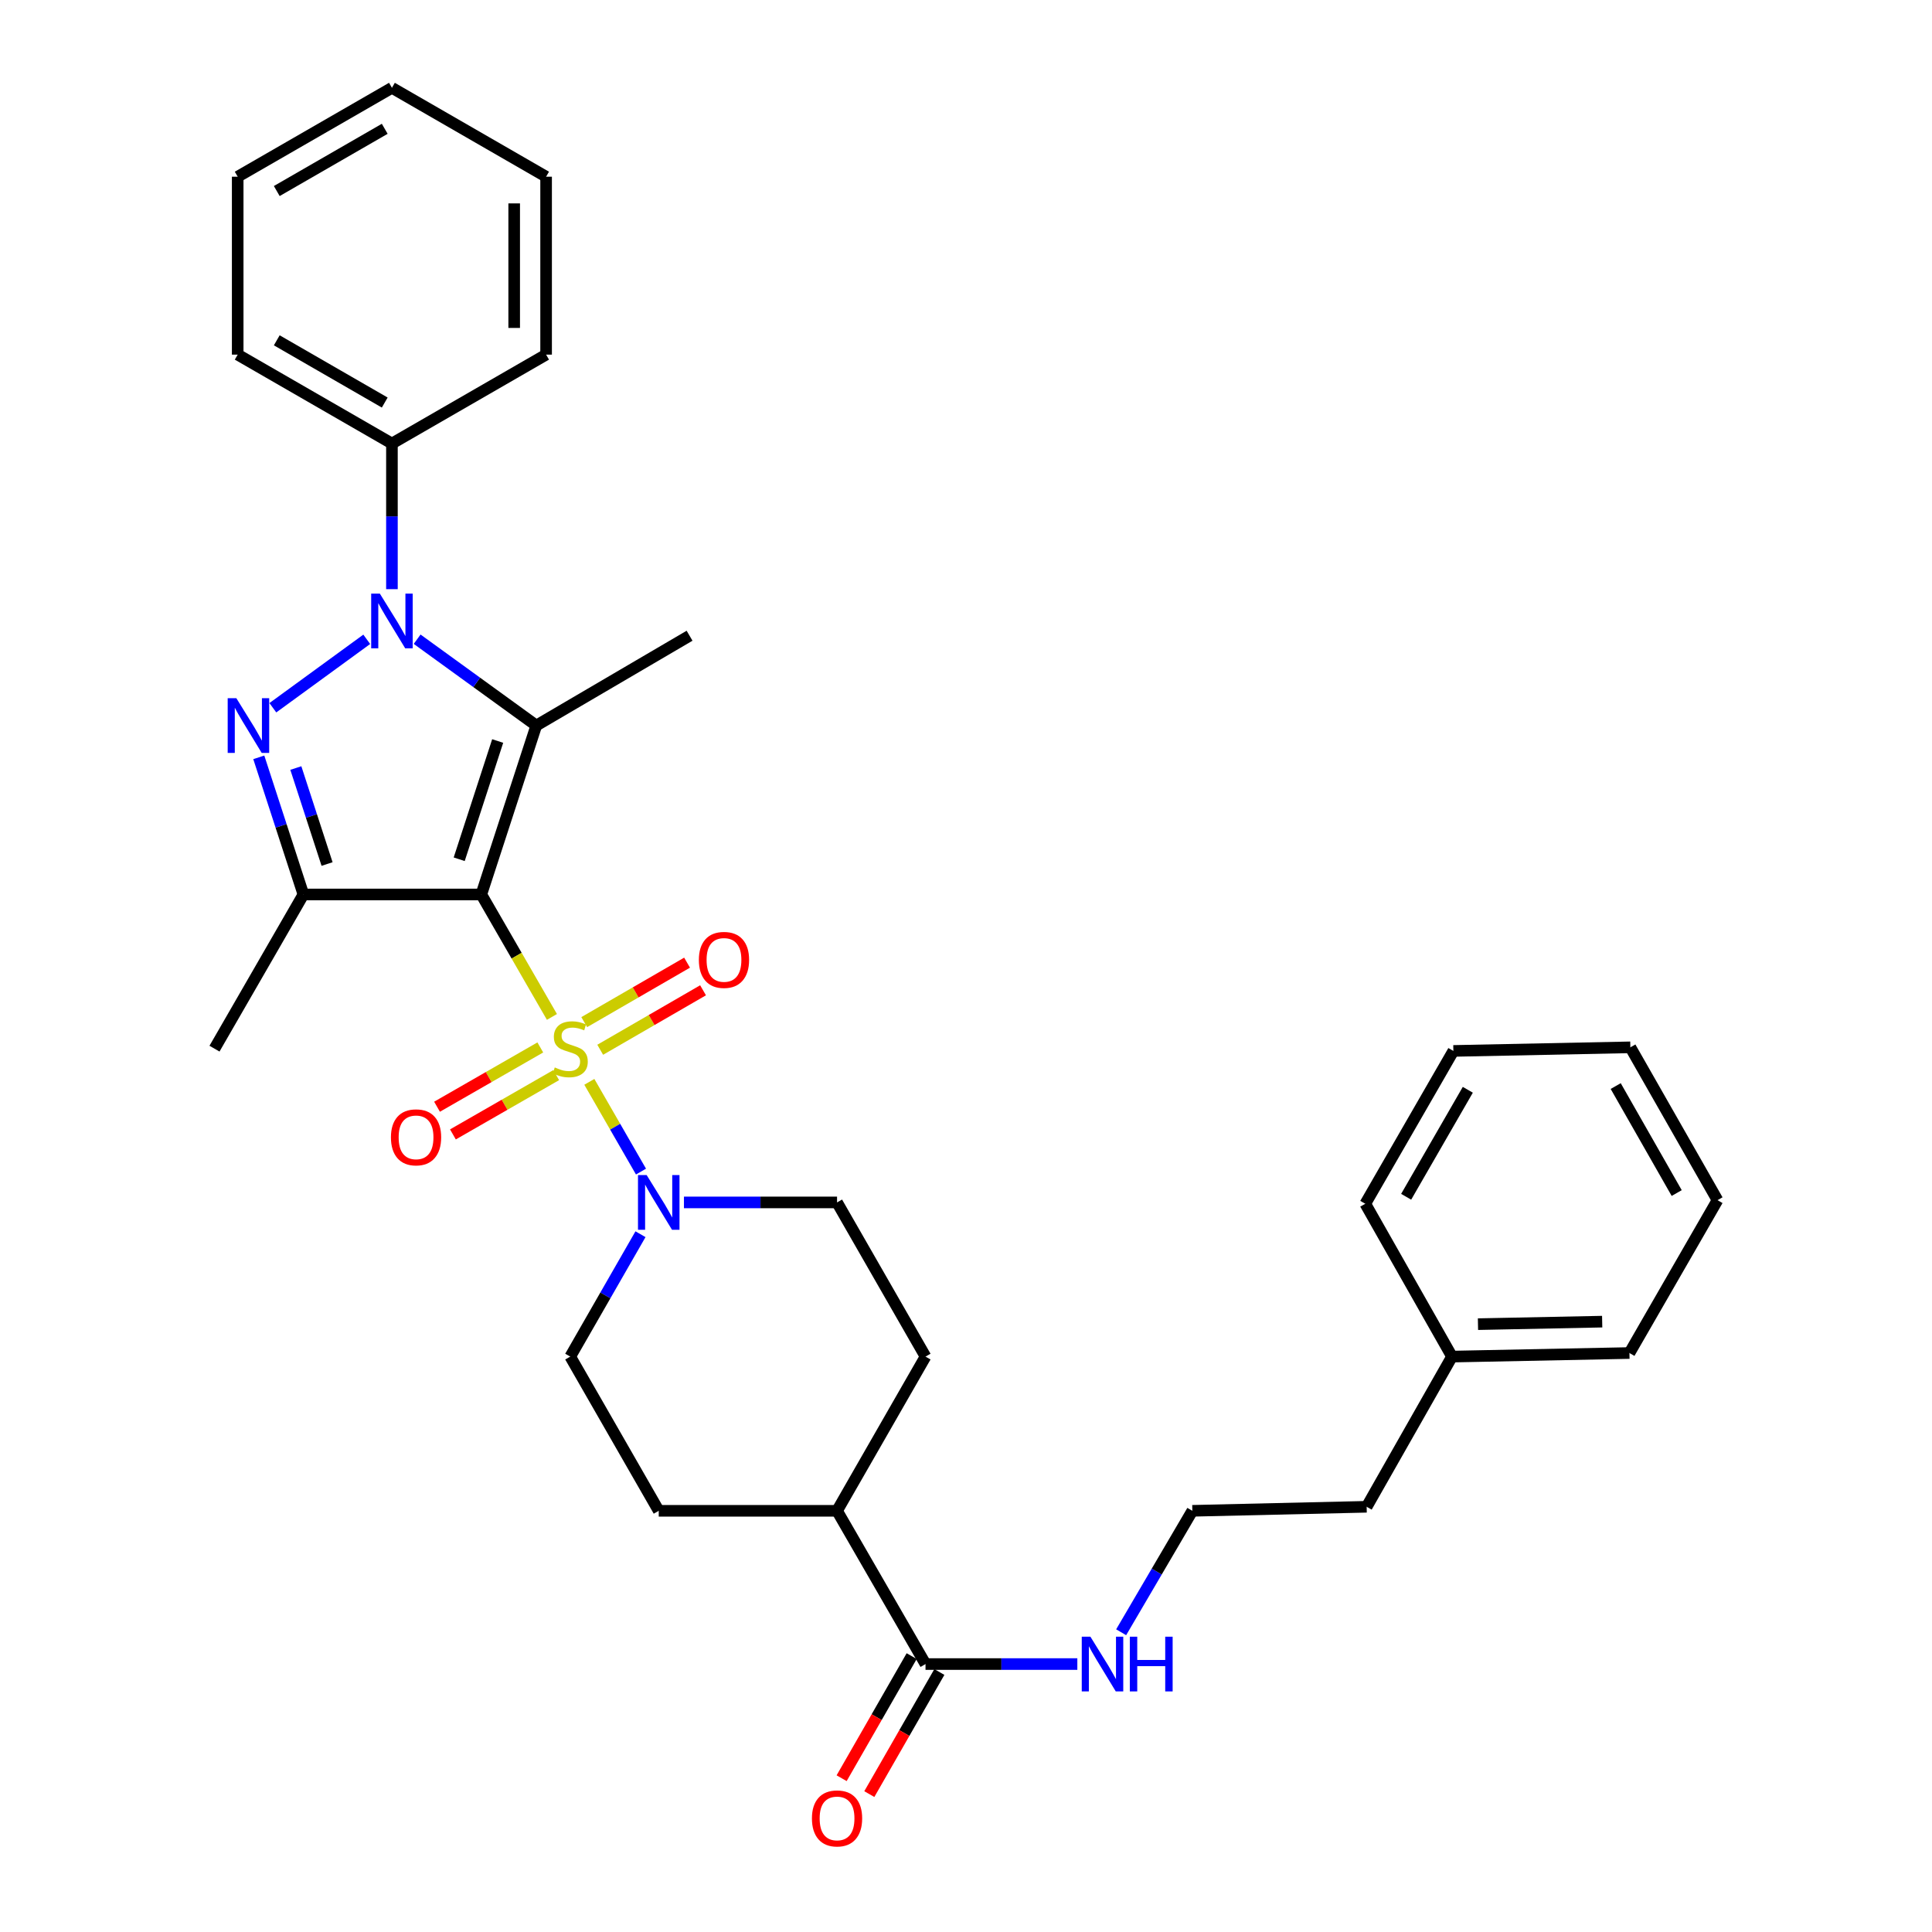 <?xml version='1.0' encoding='iso-8859-1'?>
<svg version='1.1' baseProfile='full'
              xmlns='http://www.w3.org/2000/svg'
                      xmlns:rdkit='http://www.rdkit.org/xml'
                      xmlns:xlink='http://www.w3.org/1999/xlink'
                  xml:space='preserve'
width='1000px' height='1000px' viewBox='0 0 1000 1000'>
<!-- END OF HEADER -->
<rect style='opacity:1.0;fill:#FFFFFF;stroke:none' width='1000' height='1000' x='0' y='0'> </rect>
<path class='bond-0' d='M 249.124,462.976 L 267.403,494.668' style='fill:none;fill-rule:evenodd;stroke:#000000;stroke-width:6px;stroke-linecap:butt;stroke-linejoin:miter;stroke-opacity:1' />
<path class='bond-0' d='M 267.403,494.668 L 285.682,526.36' style='fill:none;fill-rule:evenodd;stroke:#CCCC00;stroke-width:6px;stroke-linecap:butt;stroke-linejoin:miter;stroke-opacity:1' />
<path class='bond-1' d='M 249.124,462.976 L 277.577,375.541' style='fill:none;fill-rule:evenodd;stroke:#000000;stroke-width:6px;stroke-linecap:butt;stroke-linejoin:miter;stroke-opacity:1' />
<path class='bond-1' d='M 237.681,444.748 L 257.599,383.544' style='fill:none;fill-rule:evenodd;stroke:#000000;stroke-width:6px;stroke-linecap:butt;stroke-linejoin:miter;stroke-opacity:1' />
<path class='bond-4' d='M 249.124,462.976 L 157.045,462.976' style='fill:none;fill-rule:evenodd;stroke:#000000;stroke-width:6px;stroke-linecap:butt;stroke-linejoin:miter;stroke-opacity:1' />
<path class='bond-5' d='M 305.04,559.959 L 318.409,583.184' style='fill:none;fill-rule:evenodd;stroke:#CCCC00;stroke-width:6px;stroke-linecap:butt;stroke-linejoin:miter;stroke-opacity:1' />
<path class='bond-5' d='M 318.409,583.184 L 331.777,606.409' style='fill:none;fill-rule:evenodd;stroke:#0000FF;stroke-width:6px;stroke-linecap:butt;stroke-linejoin:miter;stroke-opacity:1' />
<path class='bond-7' d='M 279.66,542.153 L 252.933,557.497' style='fill:none;fill-rule:evenodd;stroke:#CCCC00;stroke-width:6px;stroke-linecap:butt;stroke-linejoin:miter;stroke-opacity:1' />
<path class='bond-7' d='M 252.933,557.497 L 226.206,572.842' style='fill:none;fill-rule:evenodd;stroke:#FF0000;stroke-width:6px;stroke-linecap:butt;stroke-linejoin:miter;stroke-opacity:1' />
<path class='bond-7' d='M 287.886,556.481 L 261.159,571.825' style='fill:none;fill-rule:evenodd;stroke:#CCCC00;stroke-width:6px;stroke-linecap:butt;stroke-linejoin:miter;stroke-opacity:1' />
<path class='bond-7' d='M 261.159,571.825 L 234.432,587.17' style='fill:none;fill-rule:evenodd;stroke:#FF0000;stroke-width:6px;stroke-linecap:butt;stroke-linejoin:miter;stroke-opacity:1' />
<path class='bond-8' d='M 310.668,543.354 L 337.283,527.962' style='fill:none;fill-rule:evenodd;stroke:#CCCC00;stroke-width:6px;stroke-linecap:butt;stroke-linejoin:miter;stroke-opacity:1' />
<path class='bond-8' d='M 337.283,527.962 L 363.898,512.57' style='fill:none;fill-rule:evenodd;stroke:#FF0000;stroke-width:6px;stroke-linecap:butt;stroke-linejoin:miter;stroke-opacity:1' />
<path class='bond-8' d='M 302.397,529.052 L 329.012,513.66' style='fill:none;fill-rule:evenodd;stroke:#CCCC00;stroke-width:6px;stroke-linecap:butt;stroke-linejoin:miter;stroke-opacity:1' />
<path class='bond-8' d='M 329.012,513.66 L 355.627,498.268' style='fill:none;fill-rule:evenodd;stroke:#FF0000;stroke-width:6px;stroke-linecap:butt;stroke-linejoin:miter;stroke-opacity:1' />
<path class='bond-2' d='M 277.577,375.541 L 246.744,353.2' style='fill:none;fill-rule:evenodd;stroke:#000000;stroke-width:6px;stroke-linecap:butt;stroke-linejoin:miter;stroke-opacity:1' />
<path class='bond-2' d='M 246.744,353.2 L 215.911,330.86' style='fill:none;fill-rule:evenodd;stroke:#0000FF;stroke-width:6px;stroke-linecap:butt;stroke-linejoin:miter;stroke-opacity:1' />
<path class='bond-17' d='M 277.577,375.541 L 356.916,329.052' style='fill:none;fill-rule:evenodd;stroke:#000000;stroke-width:6px;stroke-linecap:butt;stroke-linejoin:miter;stroke-opacity:1' />
<path class='bond-9' d='M 202.864,304.951 L 202.864,267.263' style='fill:none;fill-rule:evenodd;stroke:#0000FF;stroke-width:6px;stroke-linecap:butt;stroke-linejoin:miter;stroke-opacity:1' />
<path class='bond-9' d='M 202.864,267.263 L 202.864,229.575' style='fill:none;fill-rule:evenodd;stroke:#000000;stroke-width:6px;stroke-linecap:butt;stroke-linejoin:miter;stroke-opacity:1' />
<path class='bond-32' d='M 189.826,330.909 L 141.226,366.332' style='fill:none;fill-rule:evenodd;stroke:#0000FF;stroke-width:6px;stroke-linecap:butt;stroke-linejoin:miter;stroke-opacity:1' />
<path class='bond-3' d='M 133.948,392 L 145.496,427.488' style='fill:none;fill-rule:evenodd;stroke:#0000FF;stroke-width:6px;stroke-linecap:butt;stroke-linejoin:miter;stroke-opacity:1' />
<path class='bond-3' d='M 145.496,427.488 L 157.045,462.976' style='fill:none;fill-rule:evenodd;stroke:#000000;stroke-width:6px;stroke-linecap:butt;stroke-linejoin:miter;stroke-opacity:1' />
<path class='bond-3' d='M 153.123,397.534 L 161.207,422.375' style='fill:none;fill-rule:evenodd;stroke:#0000FF;stroke-width:6px;stroke-linecap:butt;stroke-linejoin:miter;stroke-opacity:1' />
<path class='bond-3' d='M 161.207,422.375 L 169.291,447.217' style='fill:none;fill-rule:evenodd;stroke:#000000;stroke-width:6px;stroke-linecap:butt;stroke-linejoin:miter;stroke-opacity:1' />
<path class='bond-18' d='M 157.045,462.976 L 111.024,542.783' style='fill:none;fill-rule:evenodd;stroke:#000000;stroke-width:6px;stroke-linecap:butt;stroke-linejoin:miter;stroke-opacity:1' />
<path class='bond-10' d='M 331.516,638.83 L 313.335,670.504' style='fill:none;fill-rule:evenodd;stroke:#0000FF;stroke-width:6px;stroke-linecap:butt;stroke-linejoin:miter;stroke-opacity:1' />
<path class='bond-10' d='M 313.335,670.504 L 295.154,702.177' style='fill:none;fill-rule:evenodd;stroke:#000000;stroke-width:6px;stroke-linecap:butt;stroke-linejoin:miter;stroke-opacity:1' />
<path class='bond-11' d='M 354.011,622.37 L 393.633,622.37' style='fill:none;fill-rule:evenodd;stroke:#0000FF;stroke-width:6px;stroke-linecap:butt;stroke-linejoin:miter;stroke-opacity:1' />
<path class='bond-11' d='M 393.633,622.37 L 433.254,622.37' style='fill:none;fill-rule:evenodd;stroke:#000000;stroke-width:6px;stroke-linecap:butt;stroke-linejoin:miter;stroke-opacity:1' />
<path class='bond-6' d='M 479.045,861.314 L 433.254,781.993' style='fill:none;fill-rule:evenodd;stroke:#000000;stroke-width:6px;stroke-linecap:butt;stroke-linejoin:miter;stroke-opacity:1' />
<path class='bond-13' d='M 471.88,857.203 L 453.752,888.801' style='fill:none;fill-rule:evenodd;stroke:#000000;stroke-width:6px;stroke-linecap:butt;stroke-linejoin:miter;stroke-opacity:1' />
<path class='bond-13' d='M 453.752,888.801 L 435.624,920.399' style='fill:none;fill-rule:evenodd;stroke:#FF0000;stroke-width:6px;stroke-linecap:butt;stroke-linejoin:miter;stroke-opacity:1' />
<path class='bond-13' d='M 486.211,865.425 L 468.083,897.023' style='fill:none;fill-rule:evenodd;stroke:#000000;stroke-width:6px;stroke-linecap:butt;stroke-linejoin:miter;stroke-opacity:1' />
<path class='bond-13' d='M 468.083,897.023 L 449.954,928.62' style='fill:none;fill-rule:evenodd;stroke:#FF0000;stroke-width:6px;stroke-linecap:butt;stroke-linejoin:miter;stroke-opacity:1' />
<path class='bond-14' d='M 479.045,861.314 L 518.336,861.314' style='fill:none;fill-rule:evenodd;stroke:#000000;stroke-width:6px;stroke-linecap:butt;stroke-linejoin:miter;stroke-opacity:1' />
<path class='bond-14' d='M 518.336,861.314 L 557.626,861.314' style='fill:none;fill-rule:evenodd;stroke:#0000FF;stroke-width:6px;stroke-linecap:butt;stroke-linejoin:miter;stroke-opacity:1' />
<path class='bond-21' d='M 202.864,229.575 L 123.029,183.554' style='fill:none;fill-rule:evenodd;stroke:#000000;stroke-width:6px;stroke-linecap:butt;stroke-linejoin:miter;stroke-opacity:1' />
<path class='bond-21' d='M 199.14,208.359 L 143.256,176.144' style='fill:none;fill-rule:evenodd;stroke:#000000;stroke-width:6px;stroke-linecap:butt;stroke-linejoin:miter;stroke-opacity:1' />
<path class='bond-22' d='M 202.864,229.575 L 282.662,183.554' style='fill:none;fill-rule:evenodd;stroke:#000000;stroke-width:6px;stroke-linecap:butt;stroke-linejoin:miter;stroke-opacity:1' />
<path class='bond-15' d='M 295.154,702.177 L 340.964,781.993' style='fill:none;fill-rule:evenodd;stroke:#000000;stroke-width:6px;stroke-linecap:butt;stroke-linejoin:miter;stroke-opacity:1' />
<path class='bond-16' d='M 433.254,622.37 L 479.045,702.177' style='fill:none;fill-rule:evenodd;stroke:#000000;stroke-width:6px;stroke-linecap:butt;stroke-linejoin:miter;stroke-opacity:1' />
<path class='bond-12' d='M 433.254,781.993 L 479.045,702.177' style='fill:none;fill-rule:evenodd;stroke:#000000;stroke-width:6px;stroke-linecap:butt;stroke-linejoin:miter;stroke-opacity:1' />
<path class='bond-33' d='M 433.254,781.993 L 340.964,781.993' style='fill:none;fill-rule:evenodd;stroke:#000000;stroke-width:6px;stroke-linecap:butt;stroke-linejoin:miter;stroke-opacity:1' />
<path class='bond-19' d='M 580.304,844.855 L 598.729,813.424' style='fill:none;fill-rule:evenodd;stroke:#0000FF;stroke-width:6px;stroke-linecap:butt;stroke-linejoin:miter;stroke-opacity:1' />
<path class='bond-19' d='M 598.729,813.424 L 617.154,781.993' style='fill:none;fill-rule:evenodd;stroke:#000000;stroke-width:6px;stroke-linecap:butt;stroke-linejoin:miter;stroke-opacity:1' />
<path class='bond-23' d='M 617.154,781.993 L 707.379,779.91' style='fill:none;fill-rule:evenodd;stroke:#000000;stroke-width:6px;stroke-linecap:butt;stroke-linejoin:miter;stroke-opacity:1' />
<path class='bond-20' d='M 751.555,702.177 L 707.379,779.91' style='fill:none;fill-rule:evenodd;stroke:#000000;stroke-width:6px;stroke-linecap:butt;stroke-linejoin:miter;stroke-opacity:1' />
<path class='bond-24' d='M 751.555,702.177 L 843.396,700.323' style='fill:none;fill-rule:evenodd;stroke:#000000;stroke-width:6px;stroke-linecap:butt;stroke-linejoin:miter;stroke-opacity:1' />
<path class='bond-24' d='M 764.998,685.381 L 829.286,684.083' style='fill:none;fill-rule:evenodd;stroke:#000000;stroke-width:6px;stroke-linecap:butt;stroke-linejoin:miter;stroke-opacity:1' />
<path class='bond-25' d='M 751.555,702.177 L 706.672,623.067' style='fill:none;fill-rule:evenodd;stroke:#000000;stroke-width:6px;stroke-linecap:butt;stroke-linejoin:miter;stroke-opacity:1' />
<path class='bond-27' d='M 123.029,183.554 L 123.029,91.466' style='fill:none;fill-rule:evenodd;stroke:#000000;stroke-width:6px;stroke-linecap:butt;stroke-linejoin:miter;stroke-opacity:1' />
<path class='bond-26' d='M 282.662,183.554 L 282.662,91.466' style='fill:none;fill-rule:evenodd;stroke:#000000;stroke-width:6px;stroke-linecap:butt;stroke-linejoin:miter;stroke-opacity:1' />
<path class='bond-26' d='M 266.141,169.741 L 266.141,105.28' style='fill:none;fill-rule:evenodd;stroke:#000000;stroke-width:6px;stroke-linecap:butt;stroke-linejoin:miter;stroke-opacity:1' />
<path class='bond-29' d='M 843.396,700.323 L 888.976,621.204' style='fill:none;fill-rule:evenodd;stroke:#000000;stroke-width:6px;stroke-linecap:butt;stroke-linejoin:miter;stroke-opacity:1' />
<path class='bond-28' d='M 706.672,623.067 L 752.262,543.958' style='fill:none;fill-rule:evenodd;stroke:#000000;stroke-width:6px;stroke-linecap:butt;stroke-linejoin:miter;stroke-opacity:1' />
<path class='bond-28' d='M 727.825,619.45 L 759.738,564.073' style='fill:none;fill-rule:evenodd;stroke:#000000;stroke-width:6px;stroke-linecap:butt;stroke-linejoin:miter;stroke-opacity:1' />
<path class='bond-30' d='M 282.662,91.466 L 202.864,45.455' style='fill:none;fill-rule:evenodd;stroke:#000000;stroke-width:6px;stroke-linecap:butt;stroke-linejoin:miter;stroke-opacity:1' />
<path class='bond-34' d='M 123.029,91.466 L 202.864,45.455' style='fill:none;fill-rule:evenodd;stroke:#000000;stroke-width:6px;stroke-linecap:butt;stroke-linejoin:miter;stroke-opacity:1' />
<path class='bond-34' d='M 143.254,98.879 L 199.139,66.671' style='fill:none;fill-rule:evenodd;stroke:#000000;stroke-width:6px;stroke-linecap:butt;stroke-linejoin:miter;stroke-opacity:1' />
<path class='bond-31' d='M 752.262,543.958 L 843.873,542.094' style='fill:none;fill-rule:evenodd;stroke:#000000;stroke-width:6px;stroke-linecap:butt;stroke-linejoin:miter;stroke-opacity:1' />
<path class='bond-35' d='M 888.976,621.204 L 843.873,542.094' style='fill:none;fill-rule:evenodd;stroke:#000000;stroke-width:6px;stroke-linecap:butt;stroke-linejoin:miter;stroke-opacity:1' />
<path class='bond-35' d='M 867.858,617.52 L 836.286,562.144' style='fill:none;fill-rule:evenodd;stroke:#000000;stroke-width:6px;stroke-linecap:butt;stroke-linejoin:miter;stroke-opacity:1' />
<path  class='atom-1' d='M 287.154 552.503
Q 287.474 552.623, 288.794 553.183
Q 290.114 553.743, 291.554 554.103
Q 293.034 554.423, 294.474 554.423
Q 297.154 554.423, 298.714 553.143
Q 300.274 551.823, 300.274 549.543
Q 300.274 547.983, 299.474 547.023
Q 298.714 546.063, 297.514 545.543
Q 296.314 545.023, 294.314 544.423
Q 291.794 543.663, 290.274 542.943
Q 288.794 542.223, 287.714 540.703
Q 286.674 539.183, 286.674 536.623
Q 286.674 533.063, 289.074 530.863
Q 291.514 528.663, 296.314 528.663
Q 299.594 528.663, 303.314 530.223
L 302.394 533.303
Q 298.994 531.903, 296.434 531.903
Q 293.674 531.903, 292.154 533.063
Q 290.634 534.183, 290.674 536.143
Q 290.674 537.663, 291.434 538.583
Q 292.234 539.503, 293.354 540.023
Q 294.514 540.543, 296.434 541.143
Q 298.994 541.943, 300.514 542.743
Q 302.034 543.543, 303.114 545.183
Q 304.234 546.783, 304.234 549.543
Q 304.234 553.463, 301.594 555.583
Q 298.994 557.663, 294.634 557.663
Q 292.114 557.663, 290.194 557.103
Q 288.314 556.583, 286.074 555.663
L 287.154 552.503
' fill='#CCCC00'/>
<path  class='atom-3' d='M 196.604 307.246
L 205.884 322.246
Q 206.804 323.726, 208.284 326.406
Q 209.764 329.086, 209.844 329.246
L 209.844 307.246
L 213.604 307.246
L 213.604 335.566
L 209.724 335.566
L 199.764 319.166
Q 198.604 317.246, 197.364 315.046
Q 196.164 312.846, 195.804 312.166
L 195.804 335.566
L 192.124 335.566
L 192.124 307.246
L 196.604 307.246
' fill='#0000FF'/>
<path  class='atom-4' d='M 122.332 361.381
L 131.612 376.381
Q 132.532 377.861, 134.012 380.541
Q 135.492 383.221, 135.572 383.381
L 135.572 361.381
L 139.332 361.381
L 139.332 389.701
L 135.452 389.701
L 125.492 373.301
Q 124.332 371.381, 123.092 369.181
Q 121.892 366.981, 121.532 366.301
L 121.532 389.701
L 117.852 389.701
L 117.852 361.381
L 122.332 361.381
' fill='#0000FF'/>
<path  class='atom-6' d='M 334.704 608.21
L 343.984 623.21
Q 344.904 624.69, 346.384 627.37
Q 347.864 630.05, 347.944 630.21
L 347.944 608.21
L 351.704 608.21
L 351.704 636.53
L 347.824 636.53
L 337.864 620.13
Q 336.704 618.21, 335.464 616.01
Q 334.264 613.81, 333.904 613.13
L 333.904 636.53
L 330.224 636.53
L 330.224 608.21
L 334.704 608.21
' fill='#0000FF'/>
<path  class='atom-8' d='M 202.347 588.682
Q 202.347 581.882, 205.707 578.082
Q 209.067 574.282, 215.347 574.282
Q 221.627 574.282, 224.987 578.082
Q 228.347 581.882, 228.347 588.682
Q 228.347 595.562, 224.947 599.482
Q 221.547 603.362, 215.347 603.362
Q 209.107 603.362, 205.707 599.482
Q 202.347 595.602, 202.347 588.682
M 215.347 600.162
Q 219.667 600.162, 221.987 597.282
Q 224.347 594.362, 224.347 588.682
Q 224.347 583.122, 221.987 580.322
Q 219.667 577.482, 215.347 577.482
Q 211.027 577.482, 208.667 580.282
Q 206.347 583.082, 206.347 588.682
Q 206.347 594.402, 208.667 597.282
Q 211.027 600.162, 215.347 600.162
' fill='#FF0000'/>
<path  class='atom-9' d='M 361.732 496.842
Q 361.732 490.042, 365.092 486.242
Q 368.452 482.442, 374.732 482.442
Q 381.012 482.442, 384.372 486.242
Q 387.732 490.042, 387.732 496.842
Q 387.732 503.722, 384.332 507.642
Q 380.932 511.522, 374.732 511.522
Q 368.492 511.522, 365.092 507.642
Q 361.732 503.762, 361.732 496.842
M 374.732 508.322
Q 379.052 508.322, 381.372 505.442
Q 383.732 502.522, 383.732 496.842
Q 383.732 491.282, 381.372 488.482
Q 379.052 485.642, 374.732 485.642
Q 370.412 485.642, 368.052 488.442
Q 365.732 491.242, 365.732 496.842
Q 365.732 502.562, 368.052 505.442
Q 370.412 508.322, 374.732 508.322
' fill='#FF0000'/>
<path  class='atom-14' d='M 420.254 941.21
Q 420.254 934.41, 423.614 930.61
Q 426.974 926.81, 433.254 926.81
Q 439.534 926.81, 442.894 930.61
Q 446.254 934.41, 446.254 941.21
Q 446.254 948.09, 442.854 952.01
Q 439.454 955.89, 433.254 955.89
Q 427.014 955.89, 423.614 952.01
Q 420.254 948.13, 420.254 941.21
M 433.254 952.69
Q 437.574 952.69, 439.894 949.81
Q 442.254 946.89, 442.254 941.21
Q 442.254 935.65, 439.894 932.85
Q 437.574 930.01, 433.254 930.01
Q 428.934 930.01, 426.574 932.81
Q 424.254 935.61, 424.254 941.21
Q 424.254 946.93, 426.574 949.81
Q 428.934 952.69, 433.254 952.69
' fill='#FF0000'/>
<path  class='atom-15' d='M 564.396 847.154
L 573.676 862.154
Q 574.596 863.634, 576.076 866.314
Q 577.556 868.994, 577.636 869.154
L 577.636 847.154
L 581.396 847.154
L 581.396 875.474
L 577.516 875.474
L 567.556 859.074
Q 566.396 857.154, 565.156 854.954
Q 563.956 852.754, 563.596 852.074
L 563.596 875.474
L 559.916 875.474
L 559.916 847.154
L 564.396 847.154
' fill='#0000FF'/>
<path  class='atom-15' d='M 584.796 847.154
L 588.636 847.154
L 588.636 859.194
L 603.116 859.194
L 603.116 847.154
L 606.956 847.154
L 606.956 875.474
L 603.116 875.474
L 603.116 862.394
L 588.636 862.394
L 588.636 875.474
L 584.796 875.474
L 584.796 847.154
' fill='#0000FF'/>
</svg>
